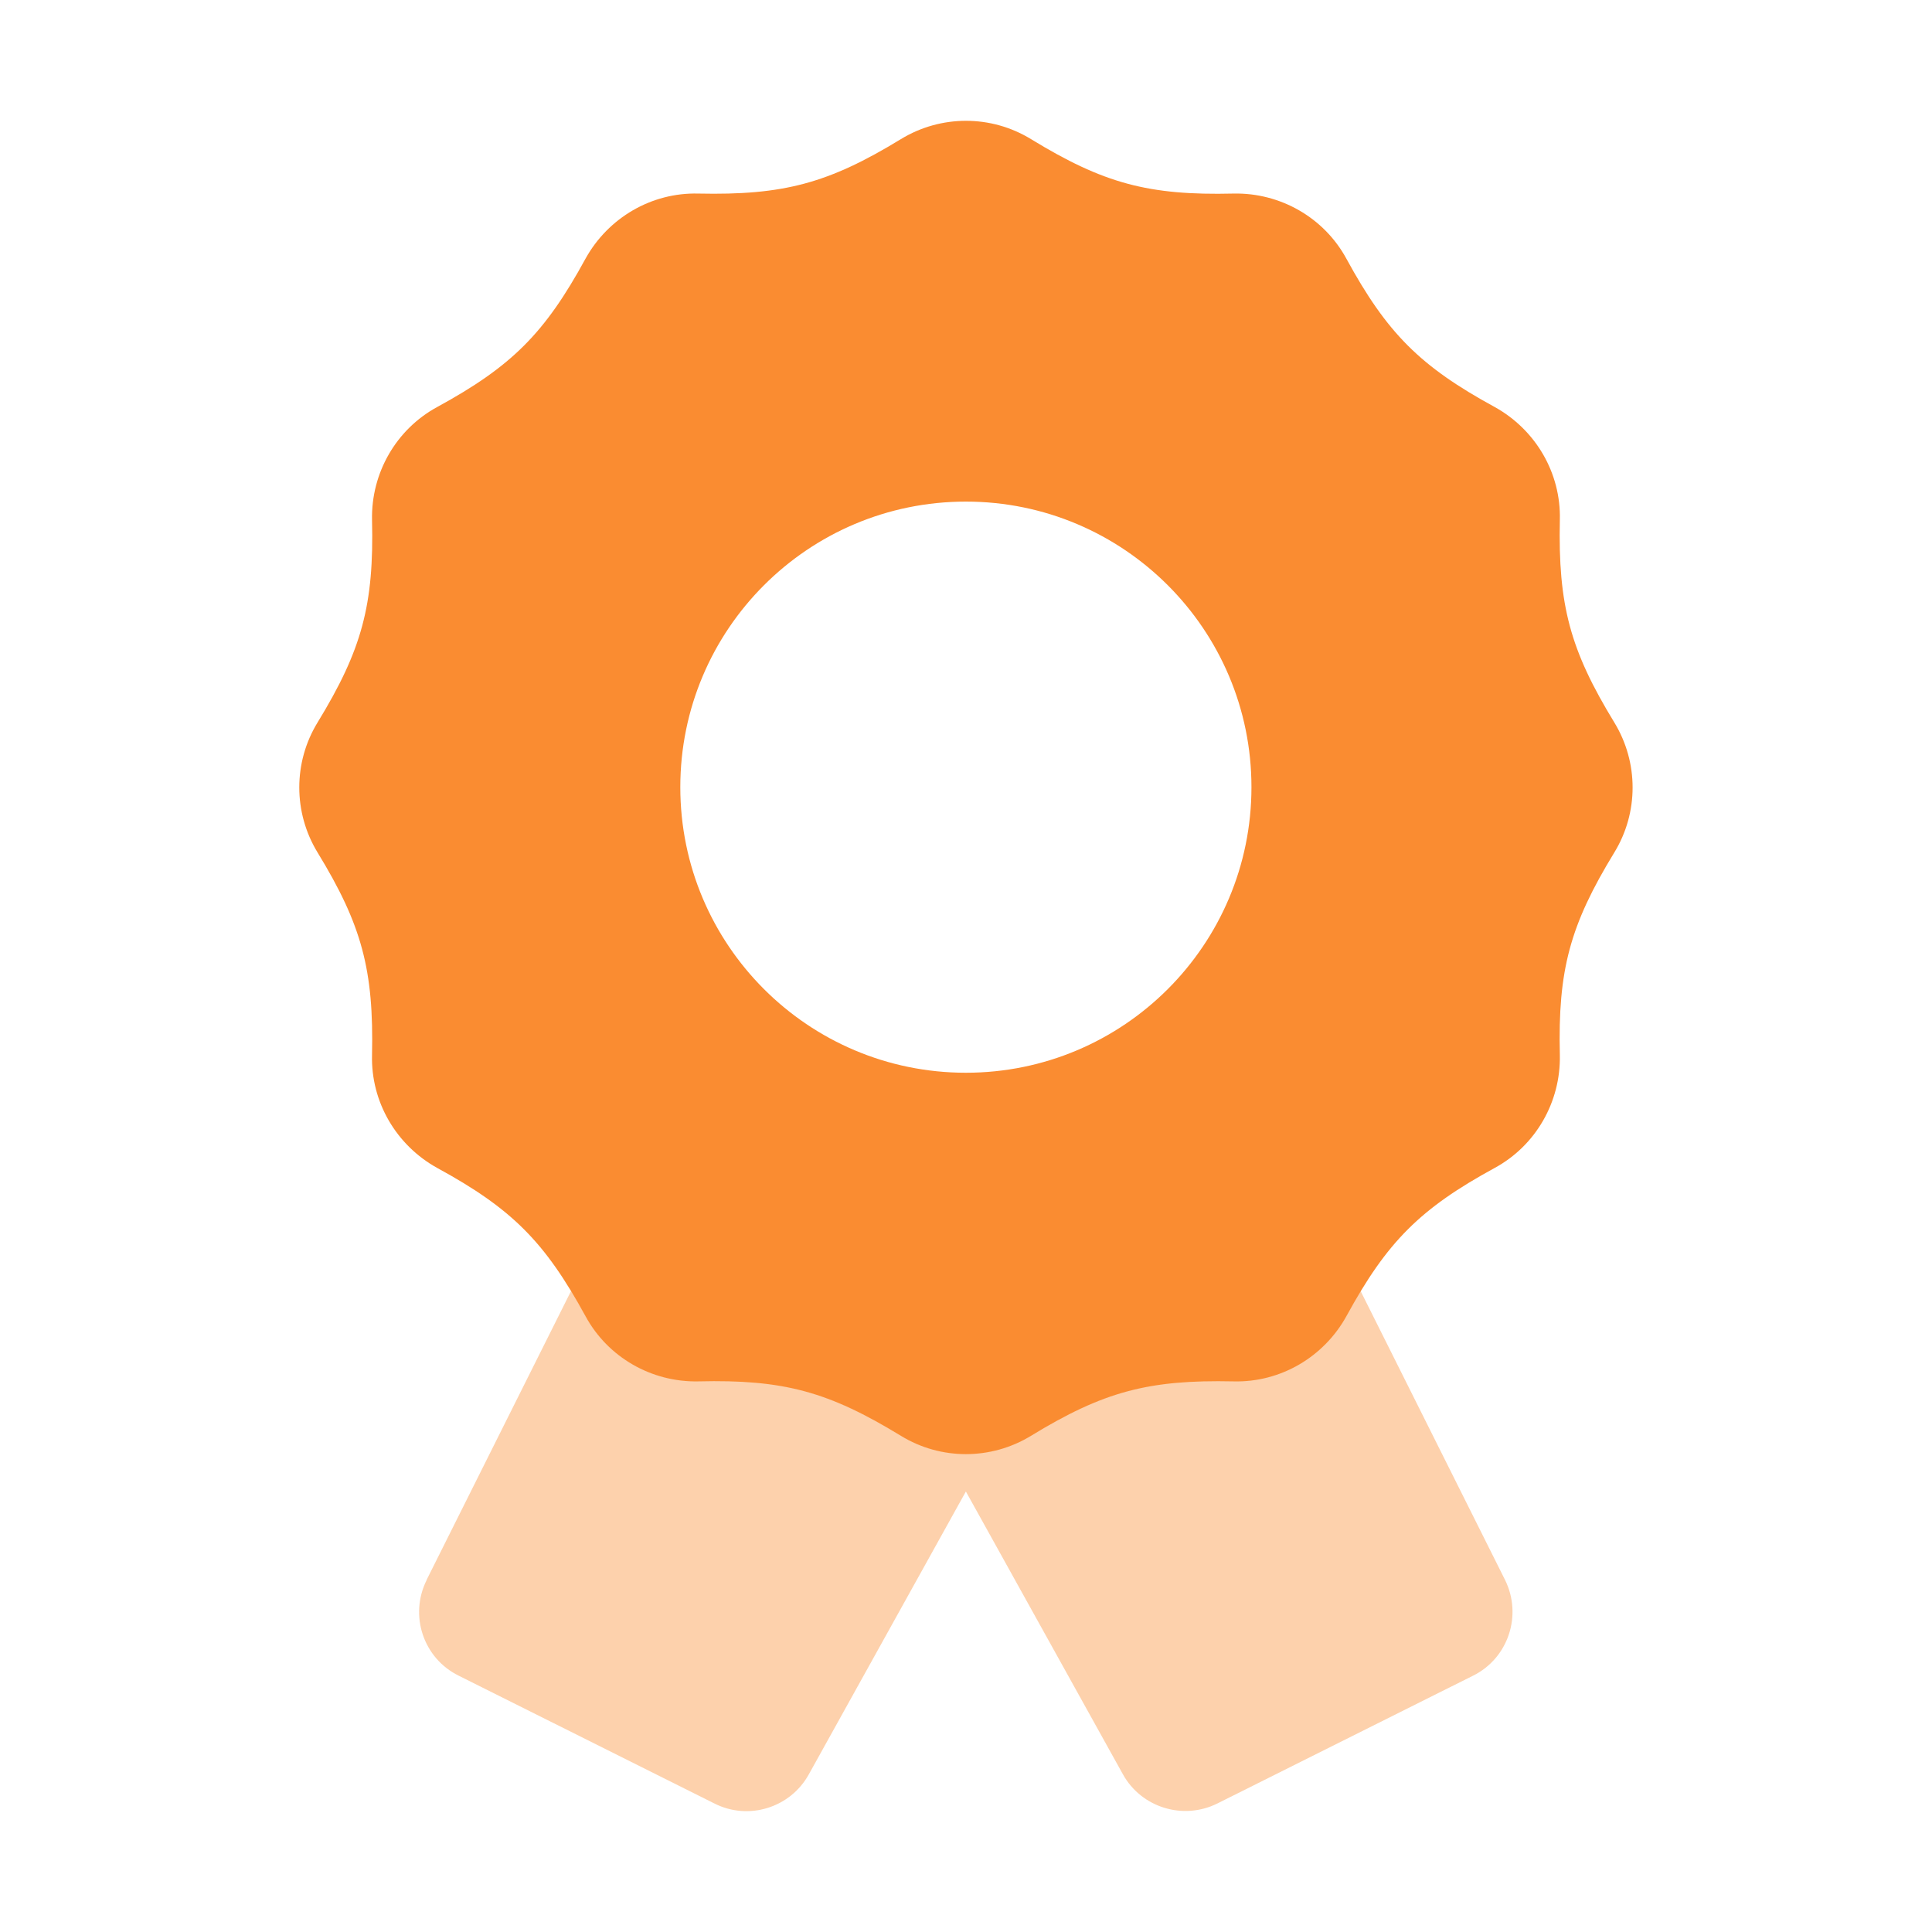 <?xml version="1.0" encoding="UTF-8"?>
<svg id="a" data-name="Layer_1" xmlns="http://www.w3.org/2000/svg" width="160" height="160" viewBox="0 0 160 160">
  <defs>
    <style>
      .b {
        isolation: isolate;
        opacity: .4;
      }

      .b, .c {
        fill: #fa8c31;
      }
    </style>
  </defs>
  <path class="b" d="M35.33,130.84l11.97-23.94c.39.64.79,1.33,1.18,2.07,1.85,3.4,5.47,5.47,9.34,5.39,7.05-.17,10.77.84,16.78,4.51,3.3,2.02,7.46,2.02,10.77,0,6.01-3.67,9.73-4.66,16.78-4.51,3.87.1,7.46-2,9.34-5.39.39-.74.79-1.43,1.18-2.07l11.97,23.94c1.45,2.93.27,6.48-2.64,7.93l-21.19,10.59c-2.83,1.4-6.28.34-7.81-2.41l-13.01-23.43-13.01,23.43c-1.53,2.76-4.98,3.84-7.81,2.41l-21.19-10.59c-2.93-1.45-4.11-5-2.64-7.93h-.02Z"/>
  <path class="c" d="M85.38,11.52c-3.3-2.02-7.46-2.02-10.77,0-6.01,3.67-9.73,4.66-16.78,4.51-3.87-.1-7.46,2-9.34,5.39-3.37,6.18-6.11,8.92-12.29,12.29-3.4,1.85-5.47,5.47-5.39,9.34.17,7.05-.84,10.77-4.51,16.78-2.02,3.3-2.02,7.46,0,10.77,3.67,6.01,4.66,9.73,4.51,16.78-.1,3.87,2,7.46,5.39,9.34,6.18,3.37,8.92,6.11,12.29,12.29,1.85,3.4,5.47,5.47,9.34,5.39,7.05-.17,10.77.84,16.78,4.51,3.3,2.02,7.46,2.02,10.77,0,6.01-3.67,9.73-4.66,16.78-4.51,3.87.1,7.46-2,9.34-5.39,3.37-6.18,6.11-8.92,12.29-12.29,3.4-1.85,5.47-5.47,5.39-9.34-.17-7.05.84-10.77,4.51-16.78,2.02-3.3,2.02-7.46,0-10.77-3.67-6.01-4.66-9.73-4.51-16.78.1-3.87-2-7.46-5.39-9.34-6.18-3.37-8.92-6.11-12.29-12.29-1.85-3.4-5.47-5.47-9.34-5.39-7.05.17-10.77-.84-16.78-4.51ZM79.99,41.54c13.06,0,23.65,10.59,23.65,23.65s-10.59,23.65-23.65,23.65-23.65-10.59-23.65-23.65,10.59-23.65,23.65-23.65Z"/>
</svg>